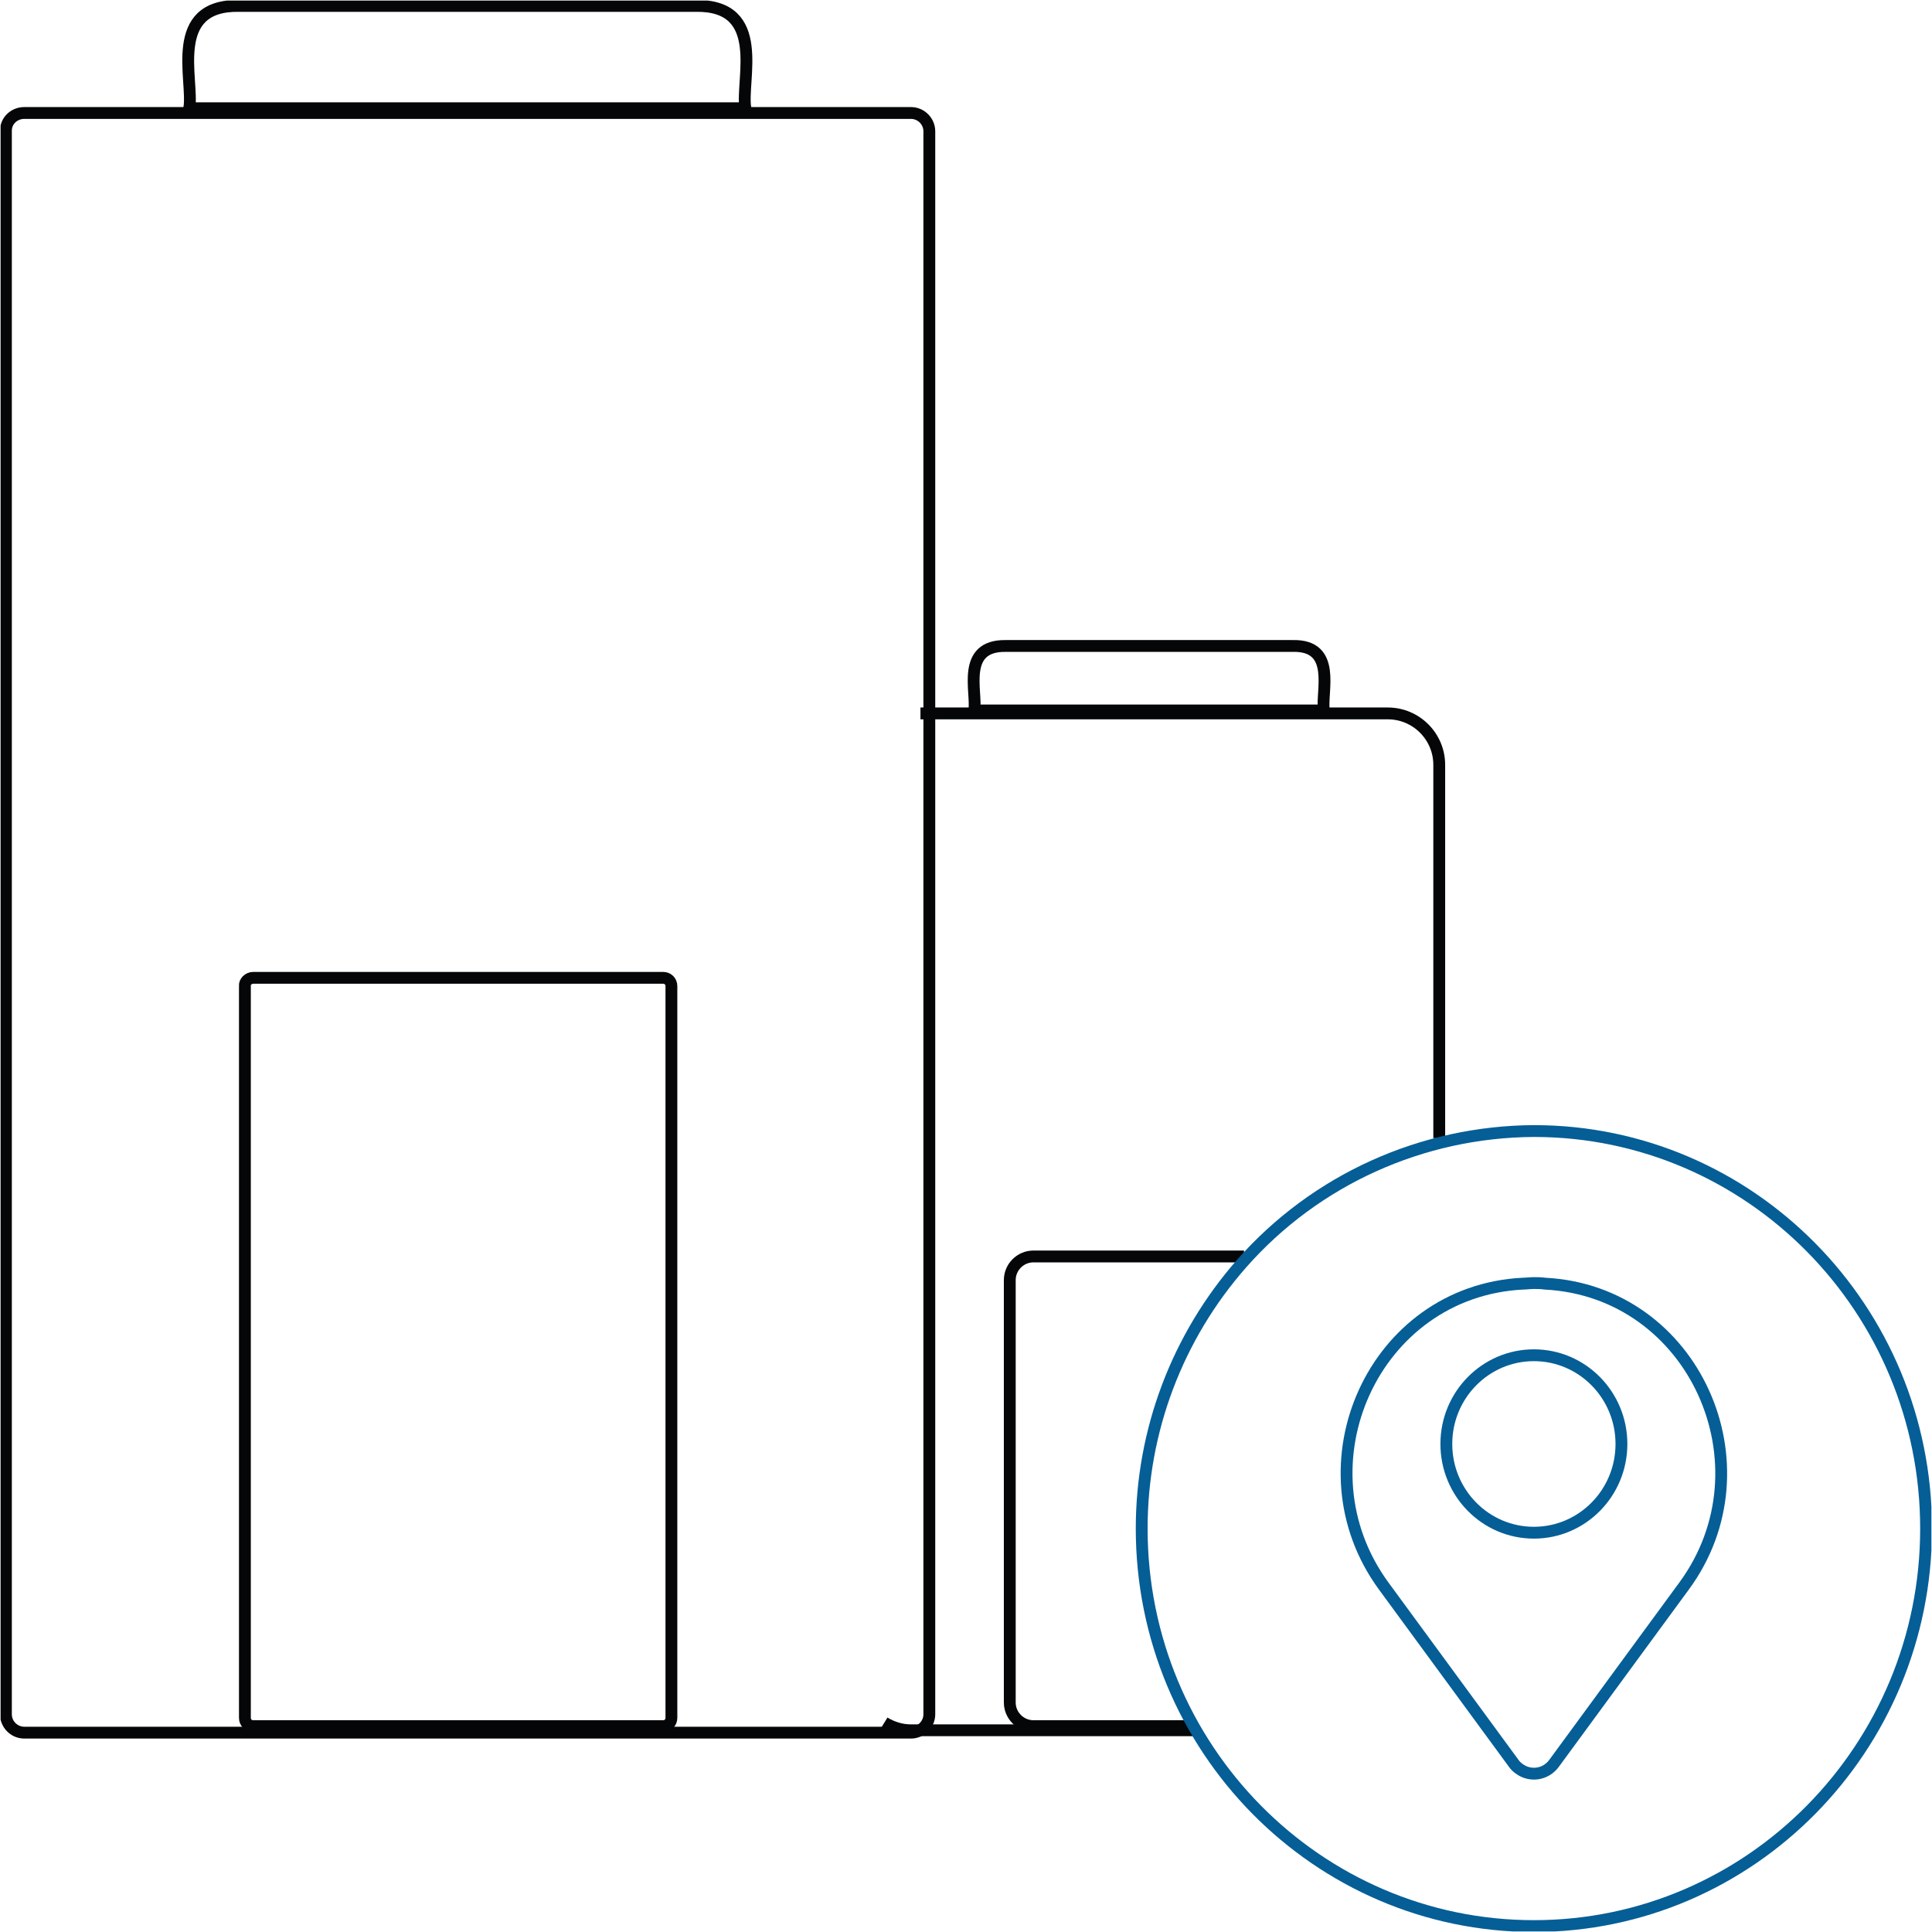 <?xml version="1.0" encoding="utf-8"?>
<!-- Generator: $$$/GeneralStr/196=Adobe Illustrator 27.6.0, SVG Export Plug-In . SVG Version: 6.00 Build 0)  -->
<svg version="1.1" id="Calque_1" xmlns="http://www.w3.org/2000/svg" xmlns:xlink="http://www.w3.org/1999/xlink" x="0px" y="0px"
	 viewBox="0 0 326.6 326.6" style="enable-background:new 0 0 326.6 326.6;" xml:space="preserve">
<style type="text/css">
	.st0{clip-path:url(#SVGID_00000068674620651774853500000004907539009596250028_);}
	.st1{fill:none;stroke:#050607;stroke-width:2;stroke-miterlimit:10;}
	.st2{fill:none;stroke:#055E96;stroke-width:2;stroke-miterlimit:10;}
</style>
<g id="Groupe_2736" transform="translate(0 0)">
	<g>
		<defs>
			<rect id="SVGID_1_" x="0.1" y="0.1" width="326.4" height="326.4"/>
		</defs>
		<clipPath id="SVGID_00000180342421310925897460000017906574997521691826_">
			<use xlink:href="#SVGID_1_"  style="overflow:visible;"/>
		</clipPath>
		
			<g id="Groupe_2735" transform="translate(0 0)" style="clip-path:url(#SVGID_00000180342421310925897460000017906574997521691826_);">
			<path id="Rectangle_1129" class="st1" d="M4.1,19.1H154c1.7,0,3.1,1.4,3.1,3.1v0v267.6c0,1.7-1.4,3.1-3.1,3.1H4.1
				c-1.7,0-3.1-1.4-3.1-3.1V22.1C1,20.4,2.4,19.1,4.1,19.1L4.1,19.1z"/>
			<path id="Tracé_3353" class="st1" d="M117.6,1H40.4C28.3,0.8,32.8,13.5,32,18.3h94C125.2,13.5,129.7,0.8,117.6,1z"/>
			<path id="Rectangle_1130" class="st1" d="M42.8,165.3h69.3c0.8,0,1.4,0.6,1.4,1.4l0,0v123.7c0,0.8-0.6,1.4-1.4,1.4h0H42.8
				c-0.8,0-1.4-0.6-1.4-1.4l0,0V166.7C41.3,166,42,165.3,42.8,165.3L42.8,165.3z"/>
			<path id="Tracé_3354" class="st1" d="M243.3,192.4v-63.1c0-4.8-3.9-8.7-8.7-8.7c0,0,0,0,0,0h-79"/>
			<path id="Tracé_3355" class="st1" d="M149.5,291.2c1.3,0.8,2.9,1.3,4.4,1.3h48.2"/>
			<path id="Tracé_3356" class="st1" d="M218.5,109.2H170c-7.6-0.1-4.8,7.8-5.3,10.9h59.1C223.3,117,226.1,109,218.5,109.2z"/>
			<path id="Tracé_3357" class="st1" d="M210.3,212.4h-35.6c-2.2,0-4,1.8-4,4v71.4c0,2.2,1.8,4,4,4h26.5"/>
			<path id="Tracé_3358" class="st2" d="M209.9,213.6c-10.9,12.4-16.9,28.3-16.9,44.8c0,37.1,29.7,67.2,66.3,67.2
				s66.3-30.1,66.3-67.2s-29.7-67.2-66.3-67.2C240.4,191.3,222.4,199.4,209.9,213.6"/>
			<ellipse id="Ellipse_129" class="st2" cx="259.3" cy="244.1" rx="14.8" ry="15"/>
			<path id="Tracé_3359" class="st2" d="M233.9,268.1c-14.9-20.4-1.7-49.8,23.5-51.1c0.6,0,1.2-0.1,1.9-0.1c0.6,0,1.2,0,1.9,0.1
				c25.2,1.3,38.4,30.8,23.5,51.1l-22,30c-1.4,1.9-4,2.3-5.9,0.9c-0.4-0.3-0.7-0.6-0.9-0.9L233.9,268.1z"/>
		</g>
	</g>
</g>
</svg>
